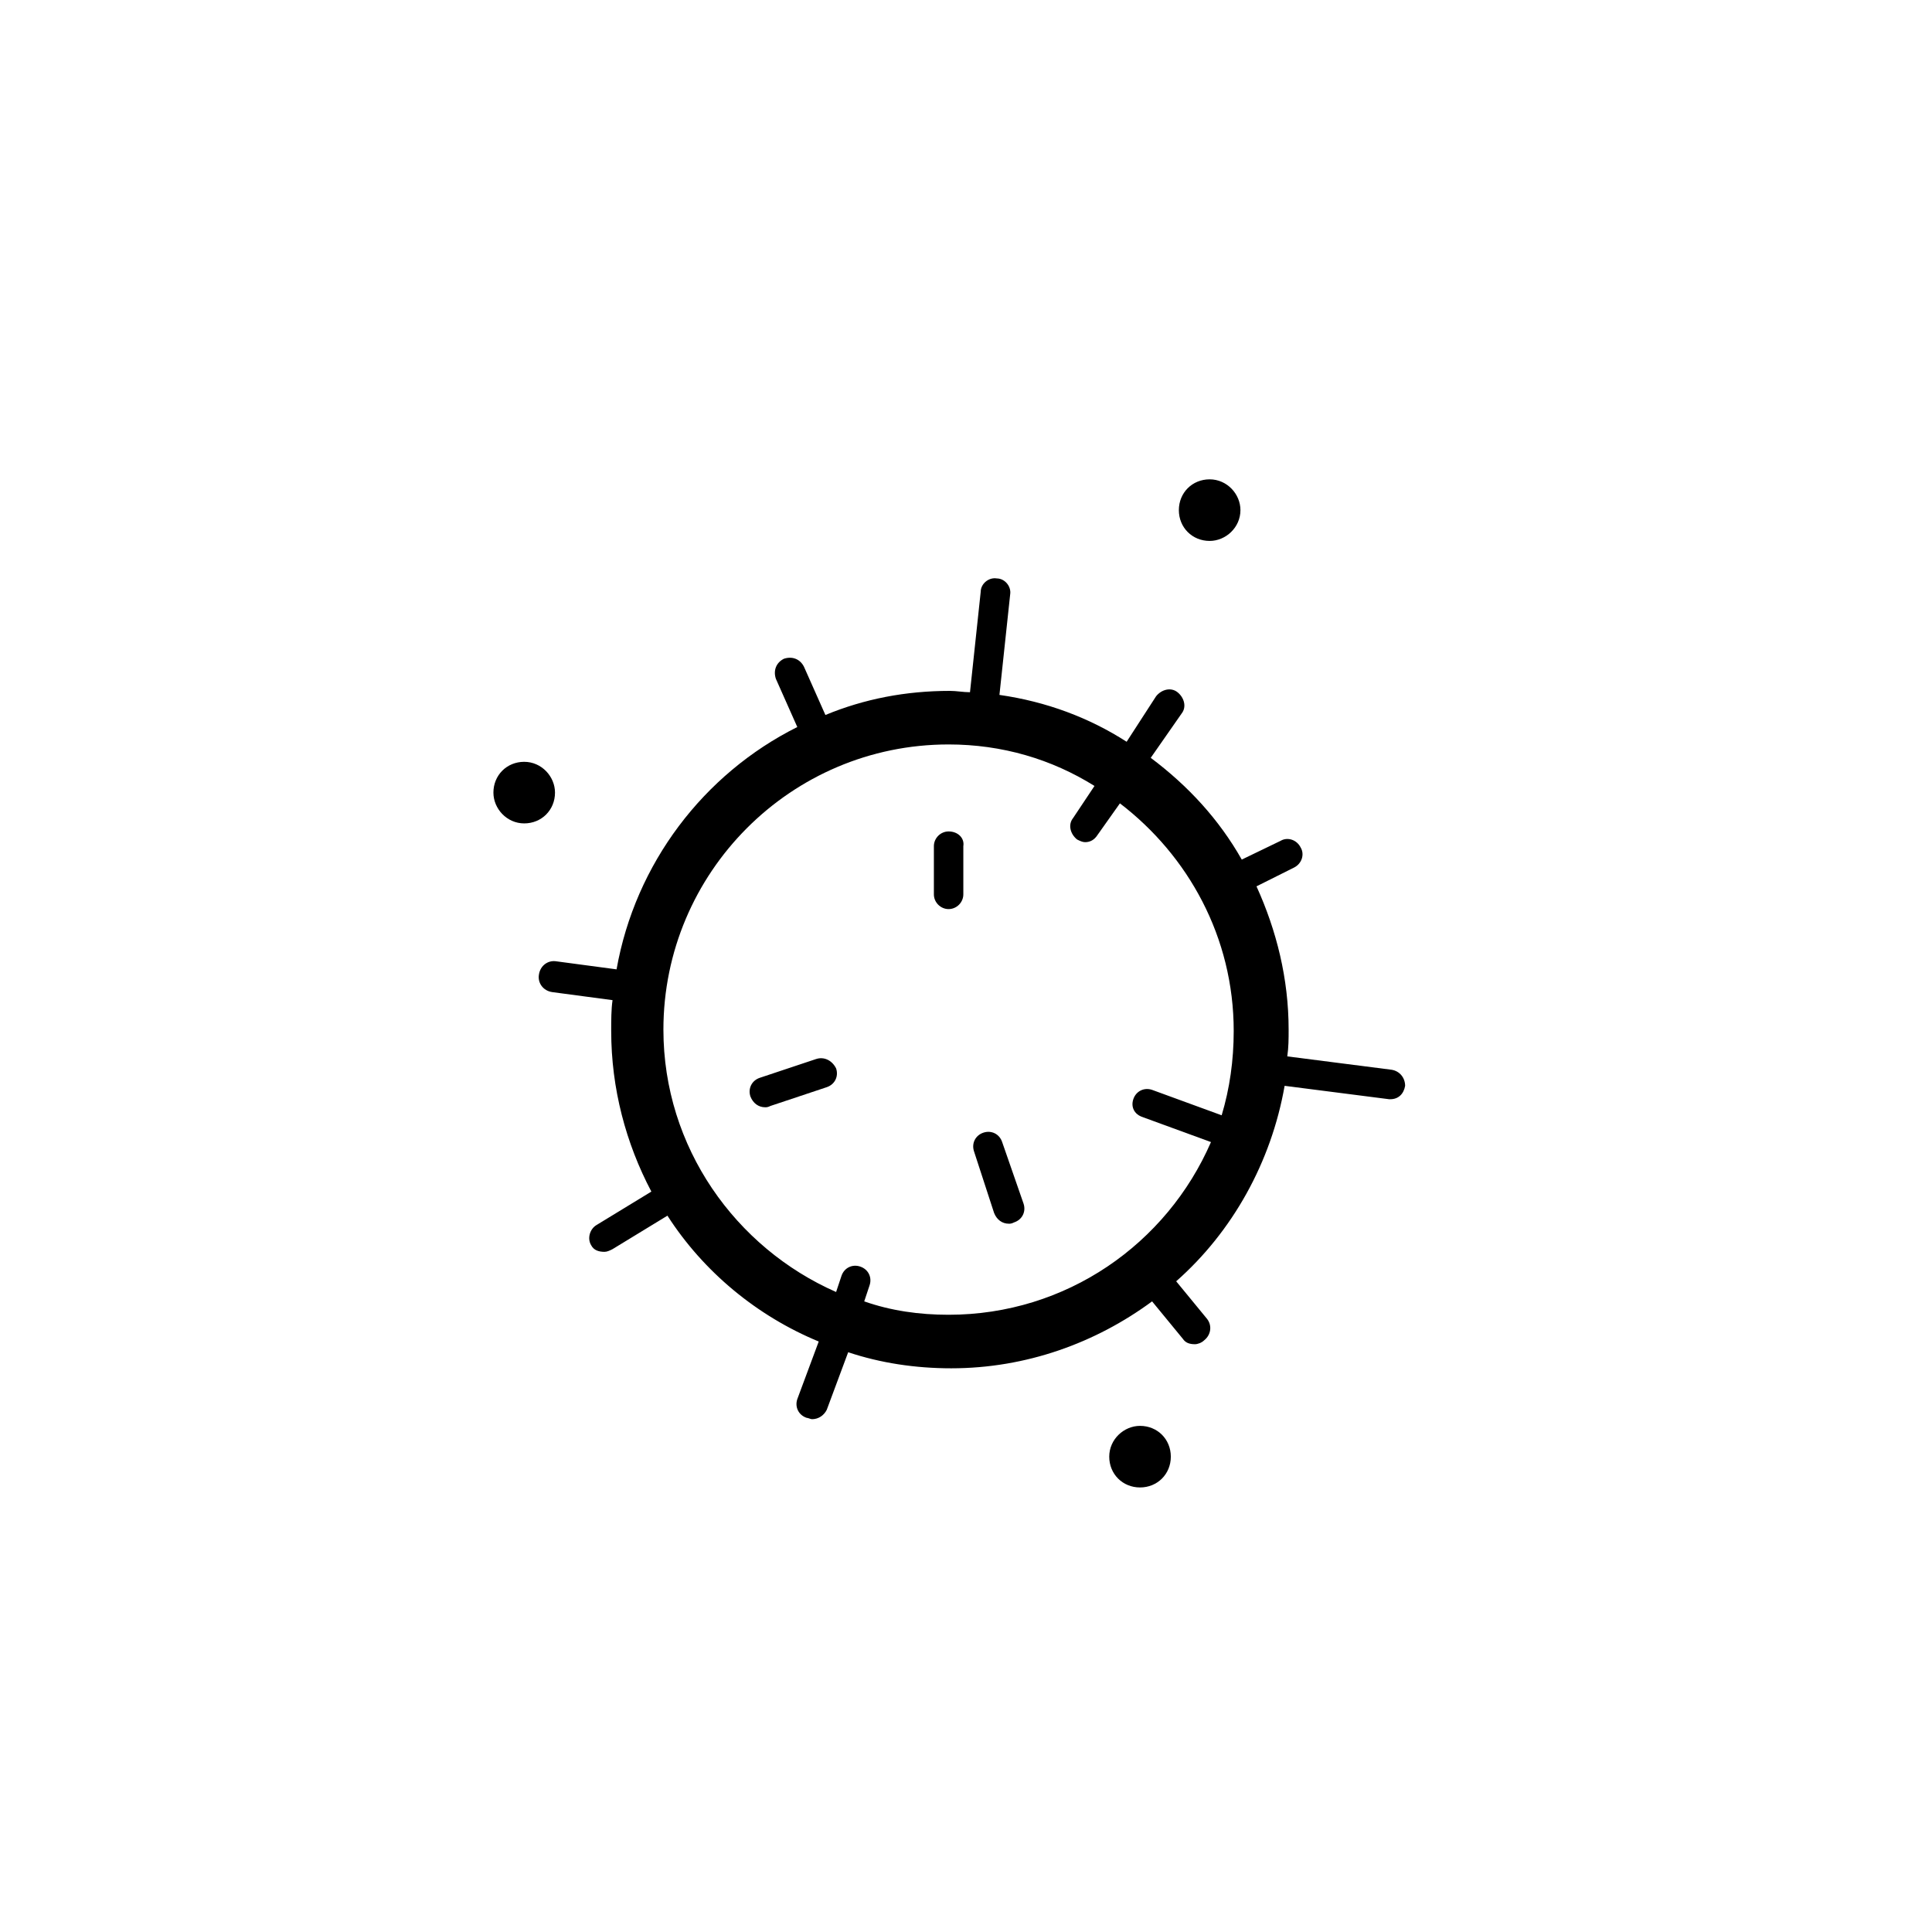<?xml version="1.0" encoding="UTF-8"?>
<!-- Uploaded to: ICON Repo, www.svgrepo.com, Generator: ICON Repo Mixer Tools -->
<svg fill="#000000" width="800px" height="800px" version="1.1" viewBox="144 144 512 512" xmlns="http://www.w3.org/2000/svg">
 <g>
  <path d="m409.58 446.65c-0.711-2.129-2.84-3.191-4.969-2.484-2.129 0.711-3.191 2.84-2.484 4.969l5.32 16.32c0.711 1.773 2.129 2.84 3.902 2.84 0.355 0 0.711 0 1.418-0.355 2.129-0.711 3.191-2.84 2.484-4.969z"/>
  <path d="m360.26 424.66-14.902 4.969c-2.129 0.711-3.191 2.84-2.484 4.969 0.711 1.773 2.129 2.84 3.902 2.84 0.355 0 0.711 0 1.418-0.355l14.902-4.969c2.129-0.711 3.191-2.84 2.484-4.969-1.062-2.129-3.191-3.195-5.32-2.484z"/>
  <path d="m512.82 427.5-27.676-3.547c0.355-2.484 0.355-4.613 0.355-7.098 0-13.48-3.191-26.254-8.516-37.965l9.934-4.969c2.129-1.062 2.84-3.547 1.773-5.32-1.062-2.129-3.547-2.84-5.32-1.773l-10.289 4.969c-6.031-10.645-14.191-19.516-24.125-26.965l8.16-11.707c1.418-1.773 0.711-4.258-1.062-5.676-1.773-1.418-4.258-0.711-5.676 1.062l-7.809 12.062c-9.934-6.387-21.289-10.645-33.707-12.418l2.84-26.609c0.355-2.129-1.418-4.258-3.547-4.258-2.129-0.355-4.258 1.418-4.258 3.547l-2.84 26.609c-1.773 0-3.547-0.355-5.32-0.355-11.707 0-22.707 2.129-32.996 6.387l-5.676-12.773c-1.062-2.129-3.191-2.84-5.32-2.129-2.129 1.062-2.84 3.191-2.129 5.32l5.676 12.773c-24.836 12.418-42.93 36.188-47.898 64.219l-15.965-2.129c-2.129-0.355-4.258 1.062-4.613 3.547-0.355 2.129 1.062 4.258 3.547 4.613l15.965 2.129c-0.355 2.484-0.355 5.32-0.355 8.16 0 15.258 3.902 29.805 10.645 42.574l-14.547 8.871c-1.773 1.062-2.484 3.547-1.418 5.32 0.711 1.418 2.129 1.773 3.547 1.773 0.711 0 1.418-0.355 2.129-0.711l14.547-8.871c9.578 14.902 23.77 26.609 40.094 33.352l-5.676 15.258c-0.711 2.129 0.355 4.258 2.484 4.969 0.355 0 1.062 0.355 1.418 0.355 1.773 0 3.191-1.062 3.902-2.484l5.676-15.258c8.516 2.84 17.738 4.258 27.32 4.258 19.867 0 38.316-6.742 53.219-17.738l8.16 9.934c0.711 1.062 1.773 1.418 3.191 1.418 0.711 0 1.773-0.355 2.484-1.062 1.773-1.418 2.129-3.902 0.711-5.676l-8.16-9.934c14.902-13.129 25.191-31.578 28.738-51.801l27.676 3.547h0.355c2.129 0 3.547-1.418 3.902-3.547-0.004-2.125-1.422-3.898-3.551-4.254zm-66.348 12.418 18.449 6.742c-11.707 26.961-38.316 45.766-69.539 45.766-7.805 0-15.258-1.062-22.352-3.547l1.418-4.258c0.711-2.129-0.355-4.258-2.484-4.969-2.129-0.711-4.258 0.355-4.969 2.484l-1.418 4.258c-26.609-11.707-45.766-38.316-45.766-69.539 0-41.512 33.707-75.57 75.57-75.57 14.191 0 27.32 3.902 38.672 11l-5.676 8.512c-1.418 1.773-0.711 4.258 1.062 5.676 0.711 0.355 1.418 0.711 2.129 0.711 1.418 0 2.484-0.711 3.191-1.773l6.031-8.516c18.094 13.836 30.156 35.48 30.156 60.316 0 7.805-1.062 15.258-3.191 22.352l-18.449-6.742c-2.129-0.711-4.258 0.355-4.969 2.484-0.707 2.129 0.359 3.902 2.133 4.613z"/>
  <path d="m395.39 364.34c-2.129 0-3.902 1.773-3.902 3.902v12.773c0 2.129 1.773 3.902 3.902 3.902 2.129 0 3.902-1.773 3.902-3.902v-12.77c0.355-2.129-1.418-3.906-3.902-3.906z"/>
  <path d="m446.12 521.87c-4.258 0-8.16 3.547-8.16 8.16s3.547 8.16 8.16 8.16c4.613 0 8.16-3.547 8.16-8.16s-3.547-8.16-8.16-8.16z"/>
  <path d="m464.57 287.35c4.258 0 8.16-3.547 8.16-8.16 0-4.258-3.547-8.16-8.16-8.16-4.613 0-8.16 3.547-8.16 8.16 0 4.613 3.547 8.16 8.16 8.16z"/>
  <path d="m291.08 354.05c0-4.258-3.547-8.16-8.16-8.16s-8.16 3.547-8.16 8.16c0 4.258 3.547 8.16 8.16 8.16 4.609 0 8.16-3.547 8.16-8.16z"/>
 </g>
</svg>